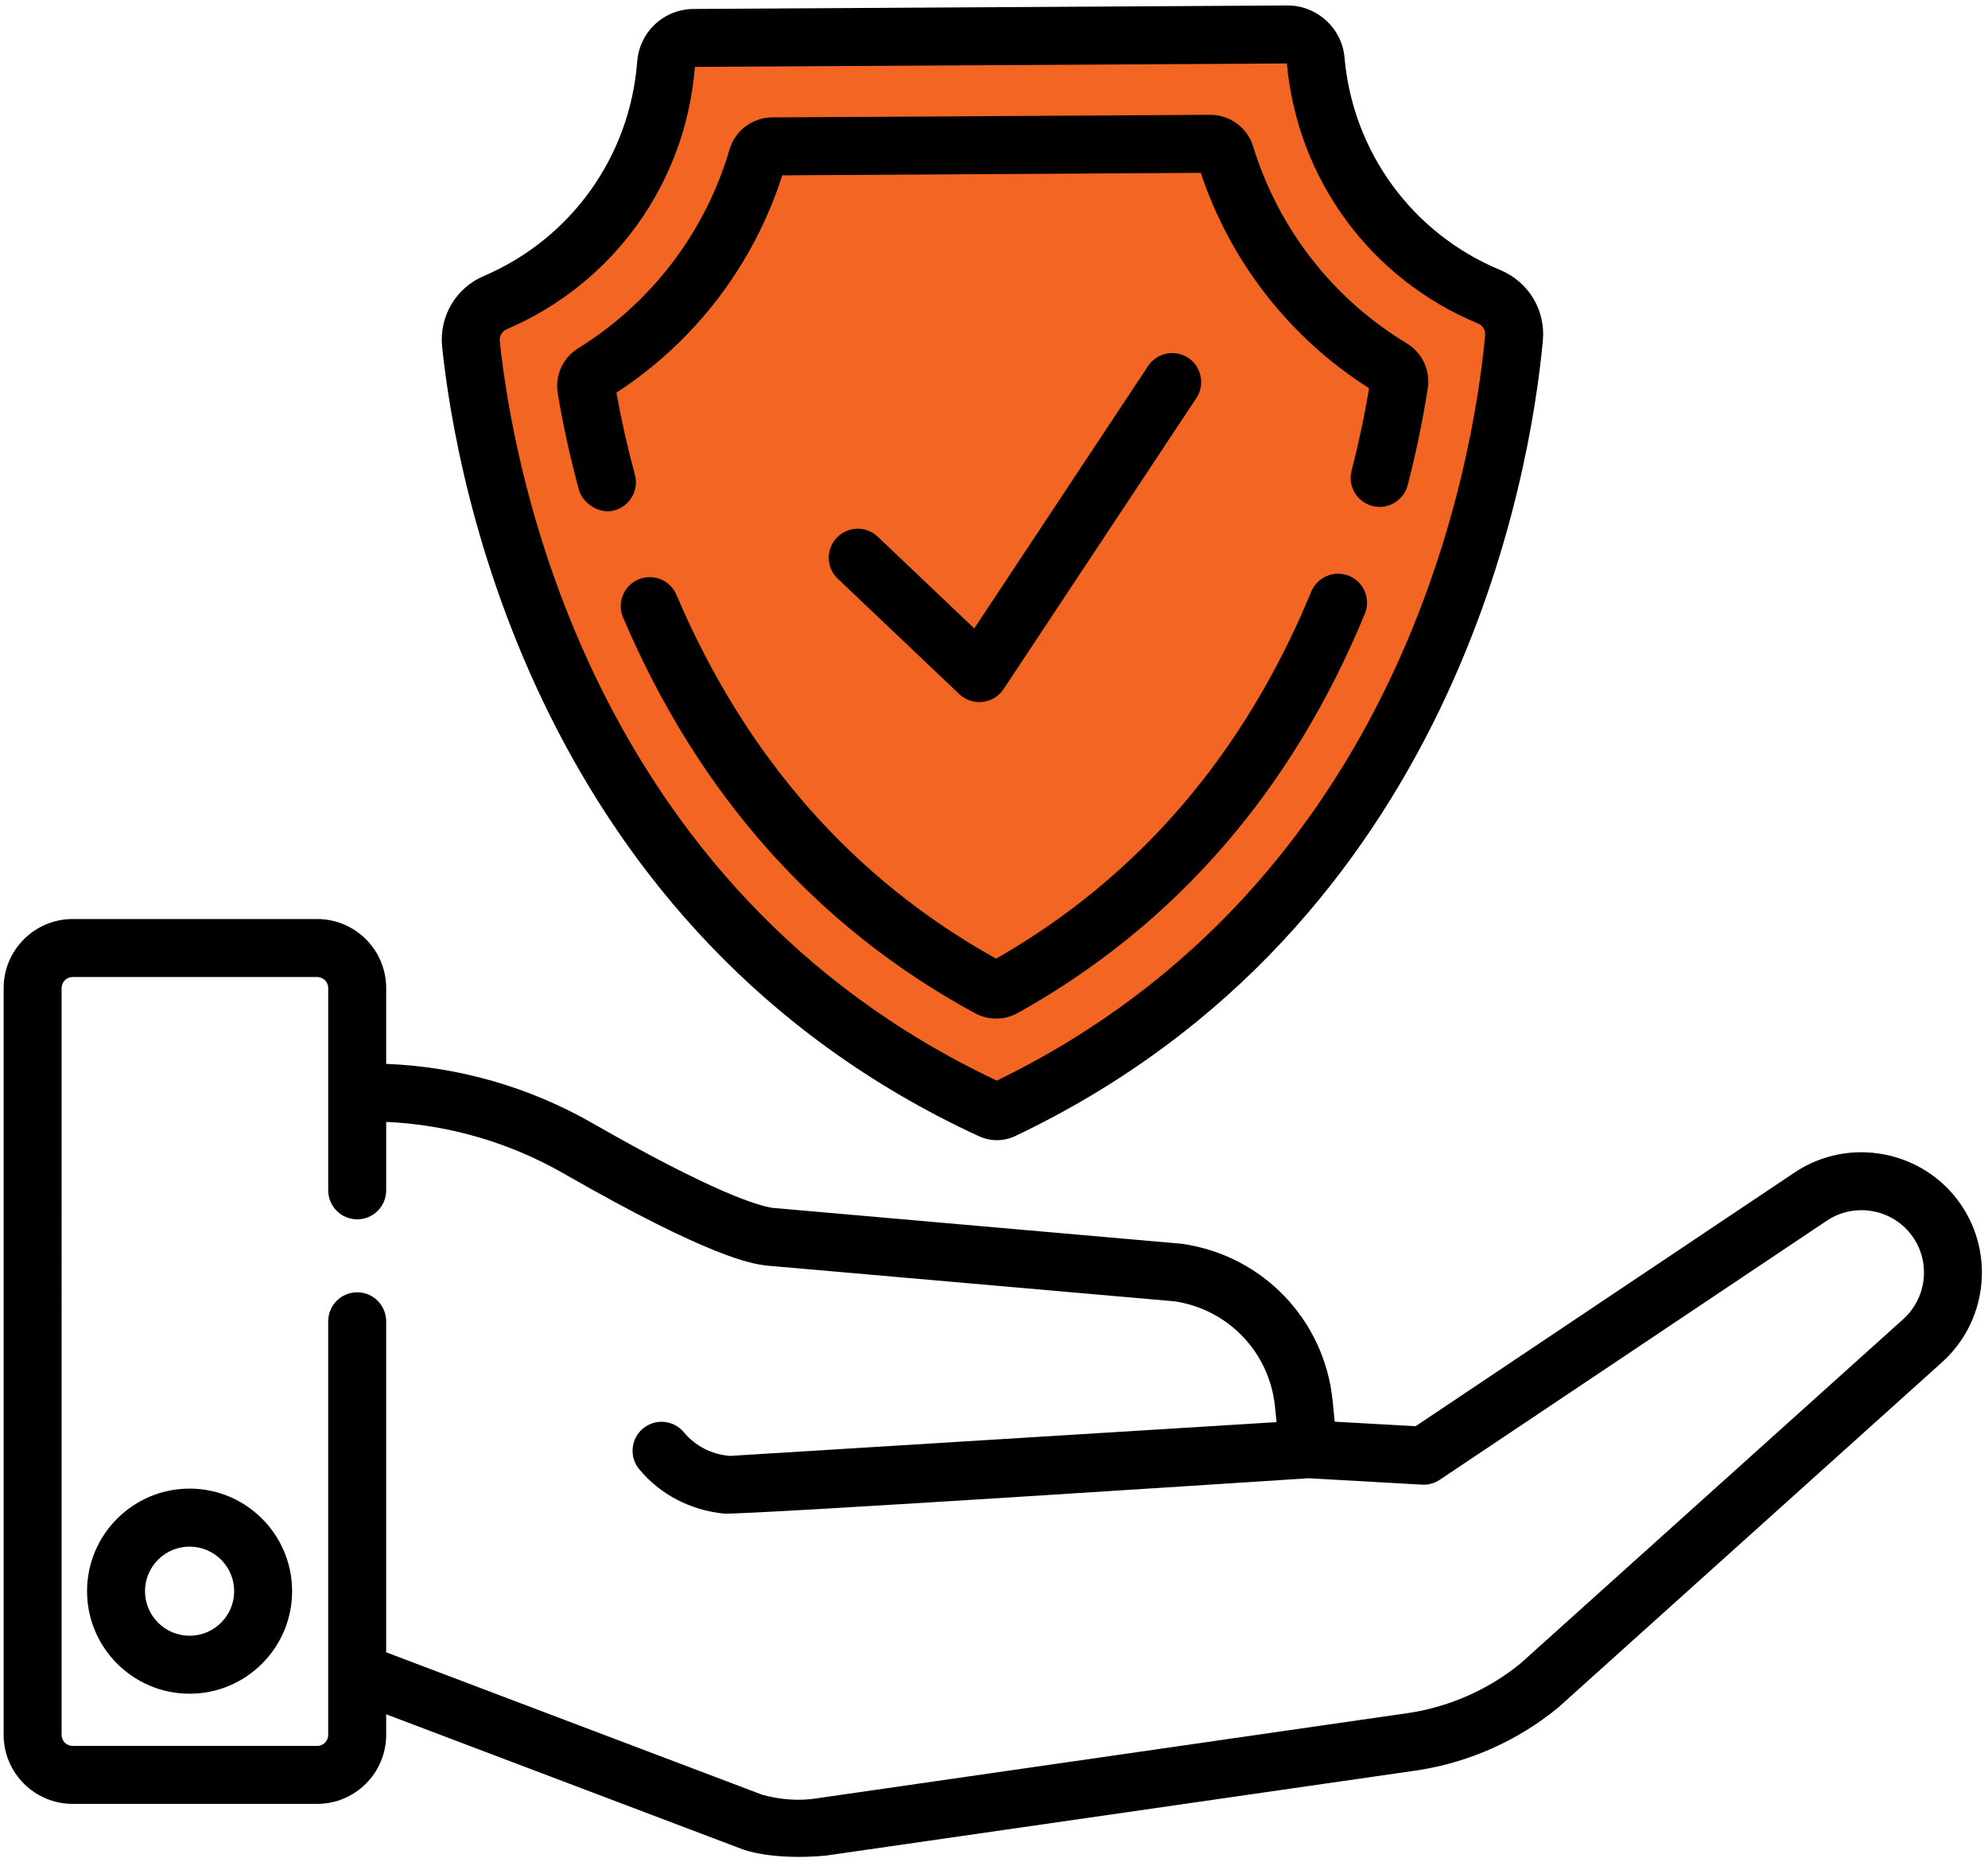 <?xml version="1.0" encoding="utf-8"?>
<!-- Generator: Adobe Illustrator 15.1.0, SVG Export Plug-In . SVG Version: 6.00 Build 0)  -->
<!DOCTYPE svg PUBLIC "-//W3C//DTD SVG 1.1//EN" "http://www.w3.org/Graphics/SVG/1.1/DTD/svg11.dtd">
<svg version="1.1" id="Icons" xmlns="http://www.w3.org/2000/svg" xmlns:xlink="http://www.w3.org/1999/xlink" x="0px" y="0px"
	 width="546.667px" height="512px" viewBox="-2.167 0 546.667 512" enable-background="new -2.167 0 546.667 512"
	 xml:space="preserve">
<g>
	<path fill="#F26522" d="M180.66,12.714c0,0-2,43-28,60s-27,26-27,26s31,120,67,150s86,56,86,56s108-77,122-144s13-75,13-75
		s-29-15-46-40s-18-37-18-37L180.66,12.714z"/>
	<path d="M261.65,190.854c3.549,3.365,9.439,2.688,12.127-1.376l53.037-80.042c2.432-3.66,1.428-8.609-2.238-11.051
		c-3.666-2.42-8.615-1.42-11.045,2.245l-47.795,72.131l-26.55-25.216c-3.201-3.032-8.237-2.895-11.275,0.3
		c-3.026,3.185-2.896,8.233,0.295,11.259C228.195,159.105,261.617,190.838,261.65,190.854z"/>
	<path d="M267.084,312.402c1.525,0.688,3.209,1.06,4.891,1.06h0.064c1.705-0.011,3.416-0.404,4.939-1.125
		c121.176-57.633,141.705-181.966,145.115-218.693c0.785-8.386-3.945-16.197-11.758-19.431
		c-24.111-10.019-40.512-32.422-42.789-58.458c-0.705-8.003-7.545-14.252-15.619-14.252h-0.098L188.59,2.464
		c-8.233,0.044-14.919,6.293-15.547,14.542c-2.011,26.046-18.17,48.608-42.173,58.873c-7.724,3.305-12.335,11.15-11.45,19.535
		C123.254,132.108,145.248,256.201,267.084,312.402z M137.141,90.525c29.434-12.586,49.258-40.217,51.777-72.131l162.78-0.95
		c2.887,31.842,23,59.222,52.531,71.481c1.322,0.546,2.125,1.852,1.988,3.25c-3.189,34.427-22.303,150.506-134.275,204.91
		c-112.61-53.076-133.074-168.937-136.679-203.325C135.115,92.371,135.874,91.065,137.141,90.525z"/>
	<path d="M157.037,134.697c0.967,3.55,5.463,6.795,9.778,5.604c4.25-1.169,6.757-5.528,5.605-9.778
		c-2.032-7.484-3.736-15.066-5.081-22.572c21.655-14.11,37.715-35.17,45.604-59.752l115.075-0.683
		c8.166,24.489,24.479,45.368,46.287,59.211c-1.246,7.539-2.863,15.143-4.809,22.649c-1.104,4.266,1.453,8.615,5.709,9.724
		c4.271,1.103,8.615-1.464,9.719-5.725c2.283-8.812,4.141-17.754,5.518-26.593c0.775-4.928-1.486-9.784-5.742-12.363
		c-20.316-12.264-35.338-31.521-42.287-54.202c-1.568-5.103-6.381-8.648-11.713-8.648h-0.076l-120.488,0.71
		c-5.365,0.027-10.172,3.638-11.68,8.773c-6.675,22.769-21.479,42.195-41.654,54.715c-4.228,2.617-6.419,7.495-5.594,12.423
		C152.693,116.998,154.649,125.924,157.037,134.697z"/>
	<path d="M368.82,158.329c-4.07-1.683-8.73,0.262-10.414,4.321c-18.408,44.637-47.559,78.572-86.662,100.903
		c-39.408-21.9-68.983-55.557-87.912-100.046c-1.732-4.048-6.414-5.933-10.457-4.206c-4.059,1.726-5.938,6.413-4.211,10.445
		c20.66,48.554,53.219,85.154,96.758,108.797c1.834,0.994,3.84,1.476,5.844,1.476c2.055,0,4.104-0.503,5.979-1.552
		c43.209-24.113,75.309-61.025,95.4-109.743C374.822,164.655,372.883,160.001,368.82,158.329z"/>
	<path d="M49.966,409.248c-15.542,0-28.194,12.641-28.194,28.188c0,15.559,12.652,28.199,28.194,28.199
		c15.547,0,28.193-12.641,28.193-28.199C78.159,421.889,65.513,409.248,49.966,409.248z M49.966,449.693
		c-6.763,0-12.259-5.484-12.259-12.258c0-6.752,5.496-12.237,12.259-12.237c6.763,0,12.258,5.485,12.258,12.237
		C62.224,444.209,56.729,449.693,49.966,449.693z"/>
	<path d="M537.107,331.238c-10.217-15.012-30.779-18.978-45.846-8.86l-104.164,69.716l-22.238-1.246l-0.568-5.691
		c-2.213-22.31-19.258-40.075-41.447-43.211c-0.141-0.022-0.283-0.033-0.426-0.044l-112.25-9.844
		c-3.792-0.59-15.94-4.075-49.351-23.239c-17.36-9.953-36.923-15.579-56.792-16.333v-20.847c0-10.467-8.506-18.978-18.972-18.978
		H17.812c-10.456,0-18.978,8.511-18.978,18.978v205.315c0,10.455,8.522,18.966,18.978,18.966h67.242
		c10.456,0,18.972-8.511,18.972-18.966v-5.66l98.123,37.157c0.213,0.088,8.184,3.06,22.835,1.683c0.038,0,163.038-23.5,163.038-23.5
		c0.037-0.011,0.07-0.021,0.113-0.021c13.932-2.229,27.062-8.107,37.988-17.023c0.109-0.076,0.197-0.163,0.295-0.251l105.297-94.703
		C544.127,363.622,546.449,344.972,537.107,331.238z M521.094,362.748l-105.186,94.604c-8.707,7.069-19.152,11.733-30.227,13.504
		l-162.917,23.491c-0.038,0.011-0.093,0.021-0.137,0.032c-0.027,0-0.06,0.011-0.082,0.011c-4.873,0.765-9.948,0.426-15.094-0.973
		L104.025,454.25v-91c0-4.402-3.567-7.975-7.965-7.975c-4.409,0-7.975,3.572-7.975,7.975v113.704c0,1.671-1.355,3.036-3.032,3.036
		H17.812c-1.672,0-3.037-1.365-3.037-3.036V271.639c0-1.683,1.365-3.037,3.037-3.037h67.242c1.677,0,3.032,1.354,3.032,3.037v55.612
		c0,4.402,3.572,7.964,7.975,7.964c4.398,0,7.965-3.562,7.965-7.964v-18.815c17.093,0.755,33.914,5.628,48.865,14.215
		c40.289,23.108,51.536,24.703,55.235,25.217c0.136,0.021,0.273,0.044,0.415,0.055l112.261,9.833
		c14.799,2.196,26.15,14.072,27.631,28.975l0.426,4.239l-150.292,9.286c-0.109-0.011-0.208-0.021-0.306-0.032
		c-4.873-0.438-9.265-2.731-12.389-6.479c-2.825-3.387-7.845-3.835-11.226-1.027c-3.382,2.83-3.835,7.855-1.022,11.221
		c5.851,7.025,14.105,11.221,23.223,12.172c4.922,0.502,160.777-9.714,160.777-9.714l31.246,1.76
		c1.721,0.109,3.441-0.372,4.873-1.334l106.404-71.213c7.812-5.244,18.486-3.201,23.785,4.6
		C528.775,347.332,527.568,357.001,521.094,362.748z"/>
</g>
</svg>
